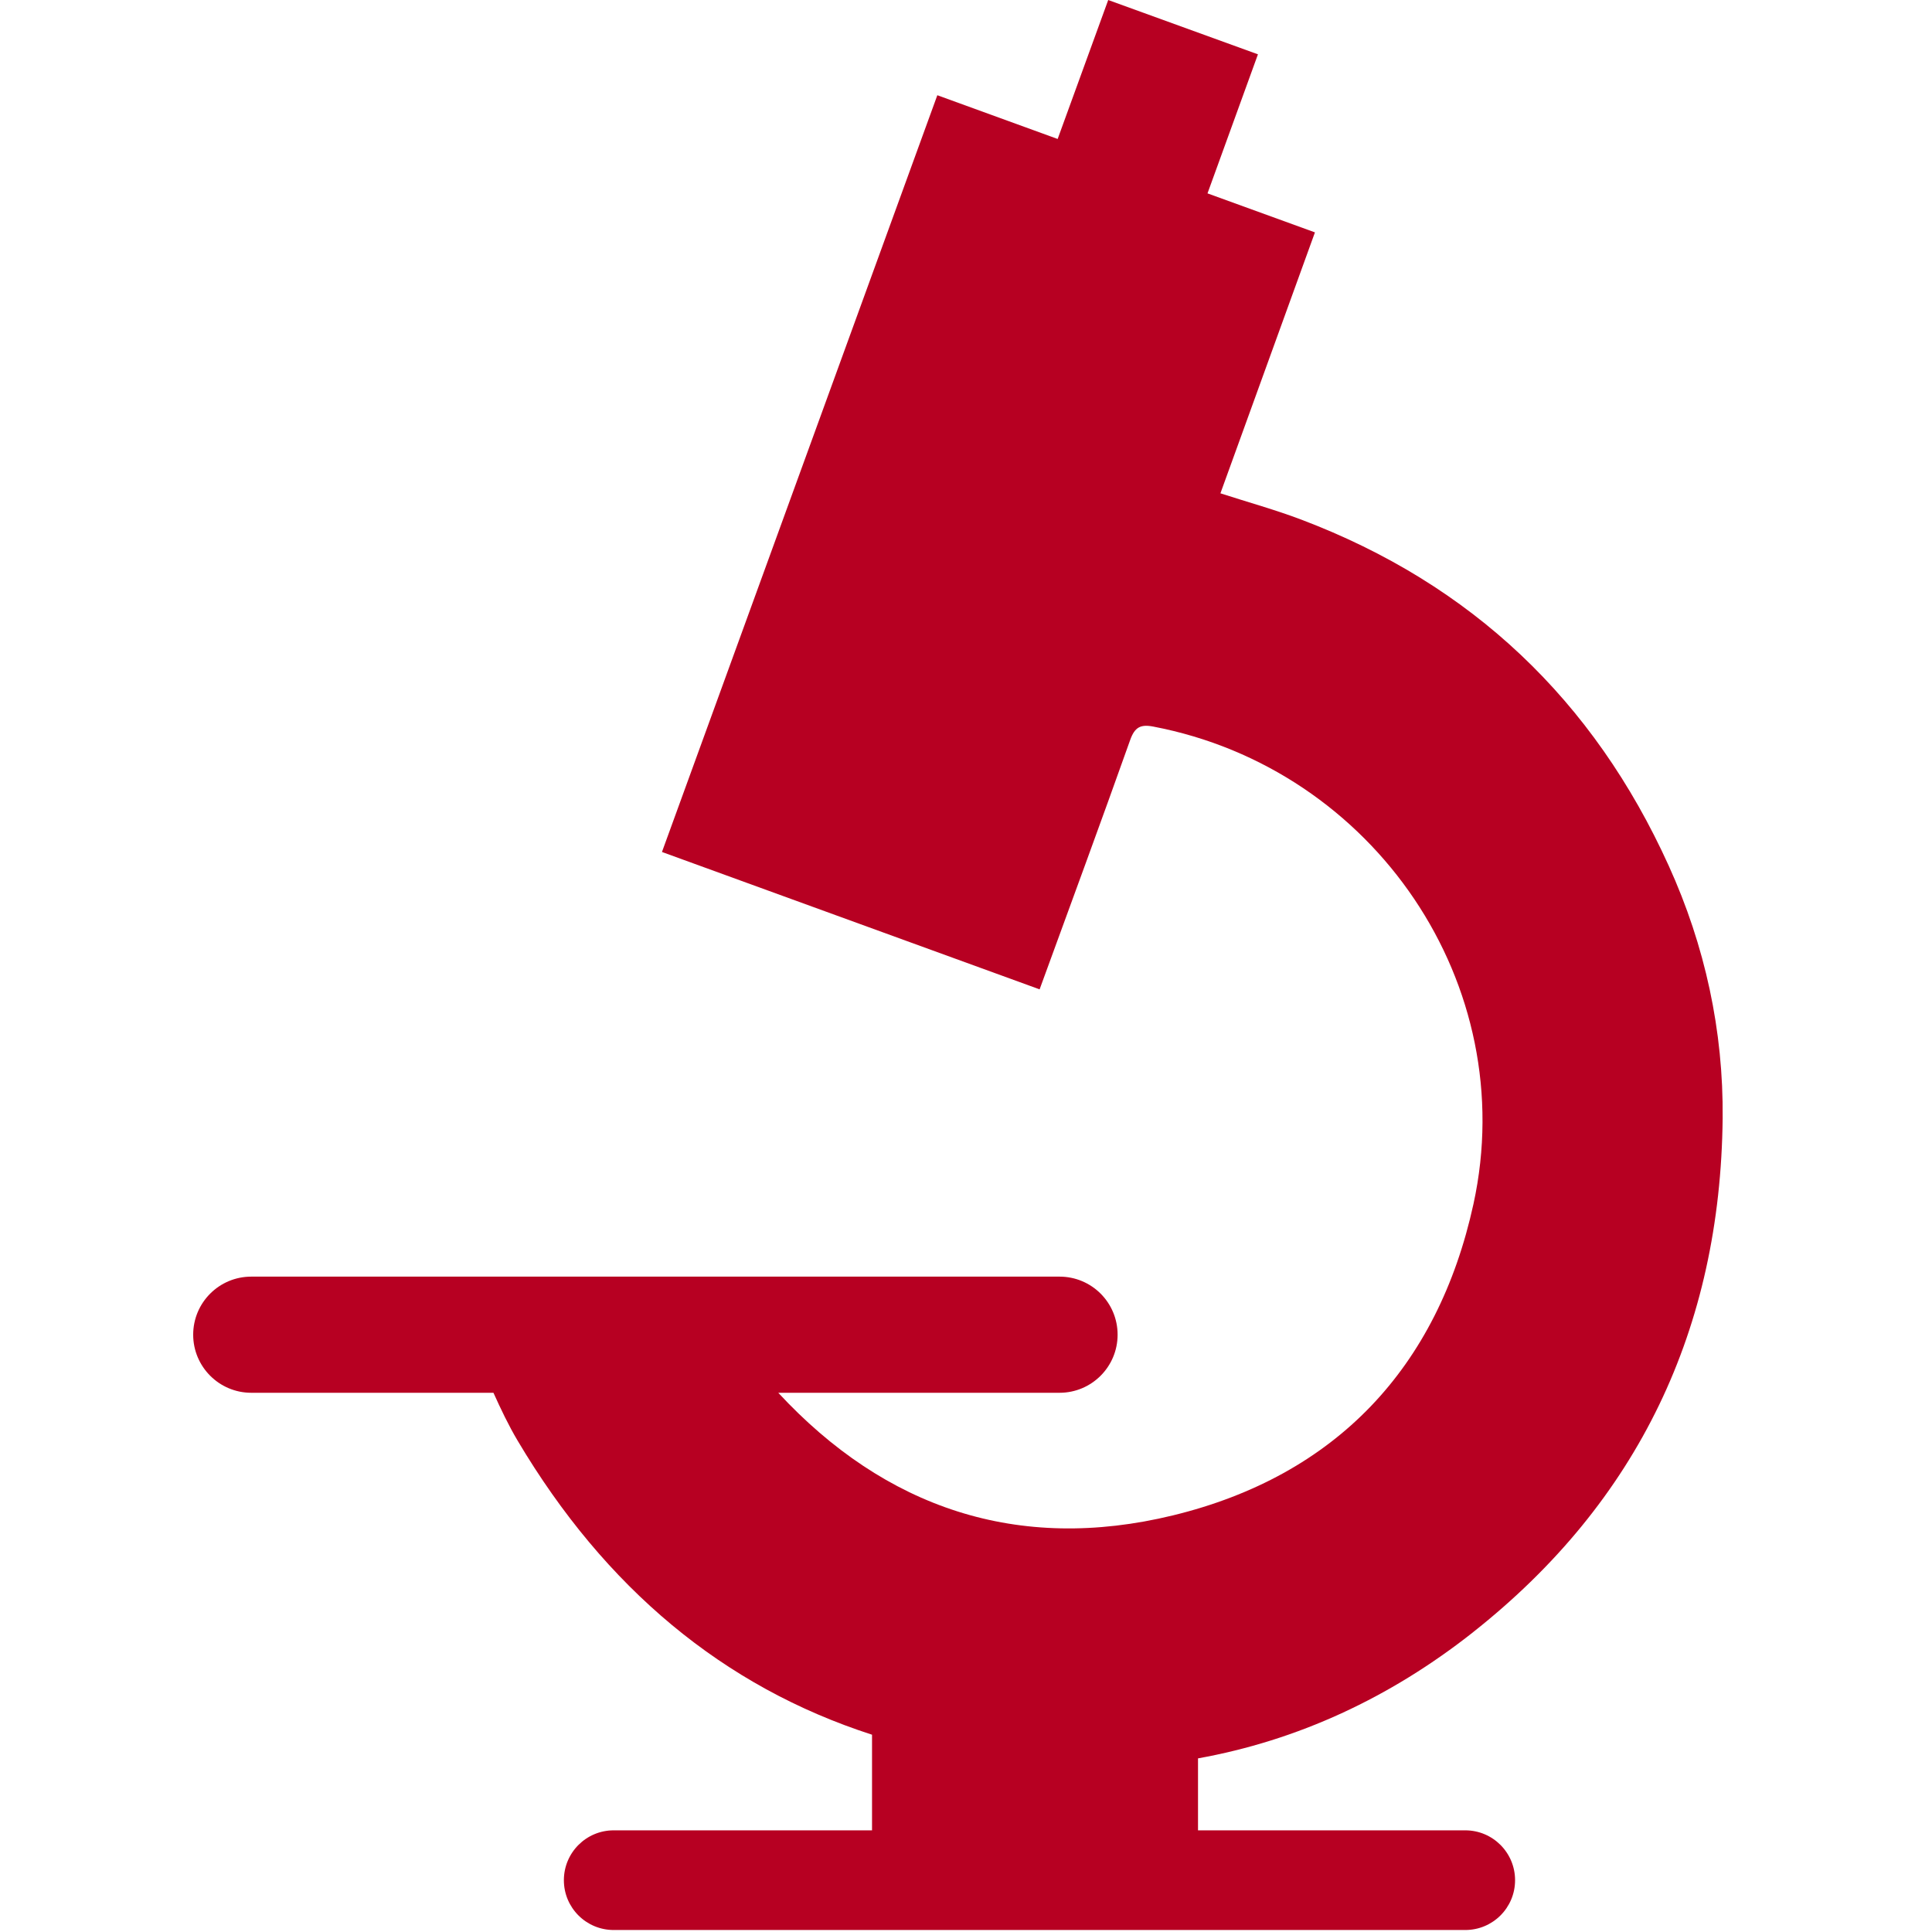 <svg height="100" viewBox="0 0 100 100" width="100" xmlns="http://www.w3.org/2000/svg"><path d="m76.247 84.481c8.569-6.769 12.803-15.731 12.917-26.594.044-4.528-.908-8.931-2.792-13.078-3.883-8.567-10.203-14.572-19.011-17.911-1.347-.511-2.739-.894-4.192-1.364 1.631-4.506 3.25-8.972 4.892-13.506-1.867-.675-3.717-1.347-5.561-2.019.869-2.403 1.739-4.794 2.611-7.197-2.656-.967-5.153-1.869-7.75-2.811-.881 2.419-1.75 4.808-2.617 7.192-2.072-.756-4.147-1.508-6.228-2.264-4.775 13.119-9.503 26.119-14.253 39.169 6.594 2.403 13.008 4.733 19.547 7.111 1.611-4.414 3.175-8.653 4.689-12.911.233-.653.531-.817 1.186-.692 11.447 2.181 19.058 13.369 16.581 24.714-1.853 8.478-7.131 14.064-15.547 16.114-8.036 1.958-14.908-.383-20.436-6.344h14.558c1.661 0 3.006-1.347 3.006-3.006 0-1.664-1.344-3.006-3.006-3.006h-41.836c-1.658 0-3.006 1.342-3.006 3.006 0 1.658 1.347 3.006 3.006 3.006h12.536c.381.844.781 1.686 1.253 2.481 4.525 7.622 10.647 12.736 18.342 15.217v4.95h-13.372c-1.425 0-2.578 1.156-2.578 2.581s1.153 2.578 2.578 2.578h44.078c1.425 0 2.578-1.153 2.578-2.578s-1.153-2.581-2.578-2.581h-13.833v-3.725c5.139-.925 9.914-3.117 14.239-6.531" fill="#b70022" fill-rule="evenodd"/></svg>